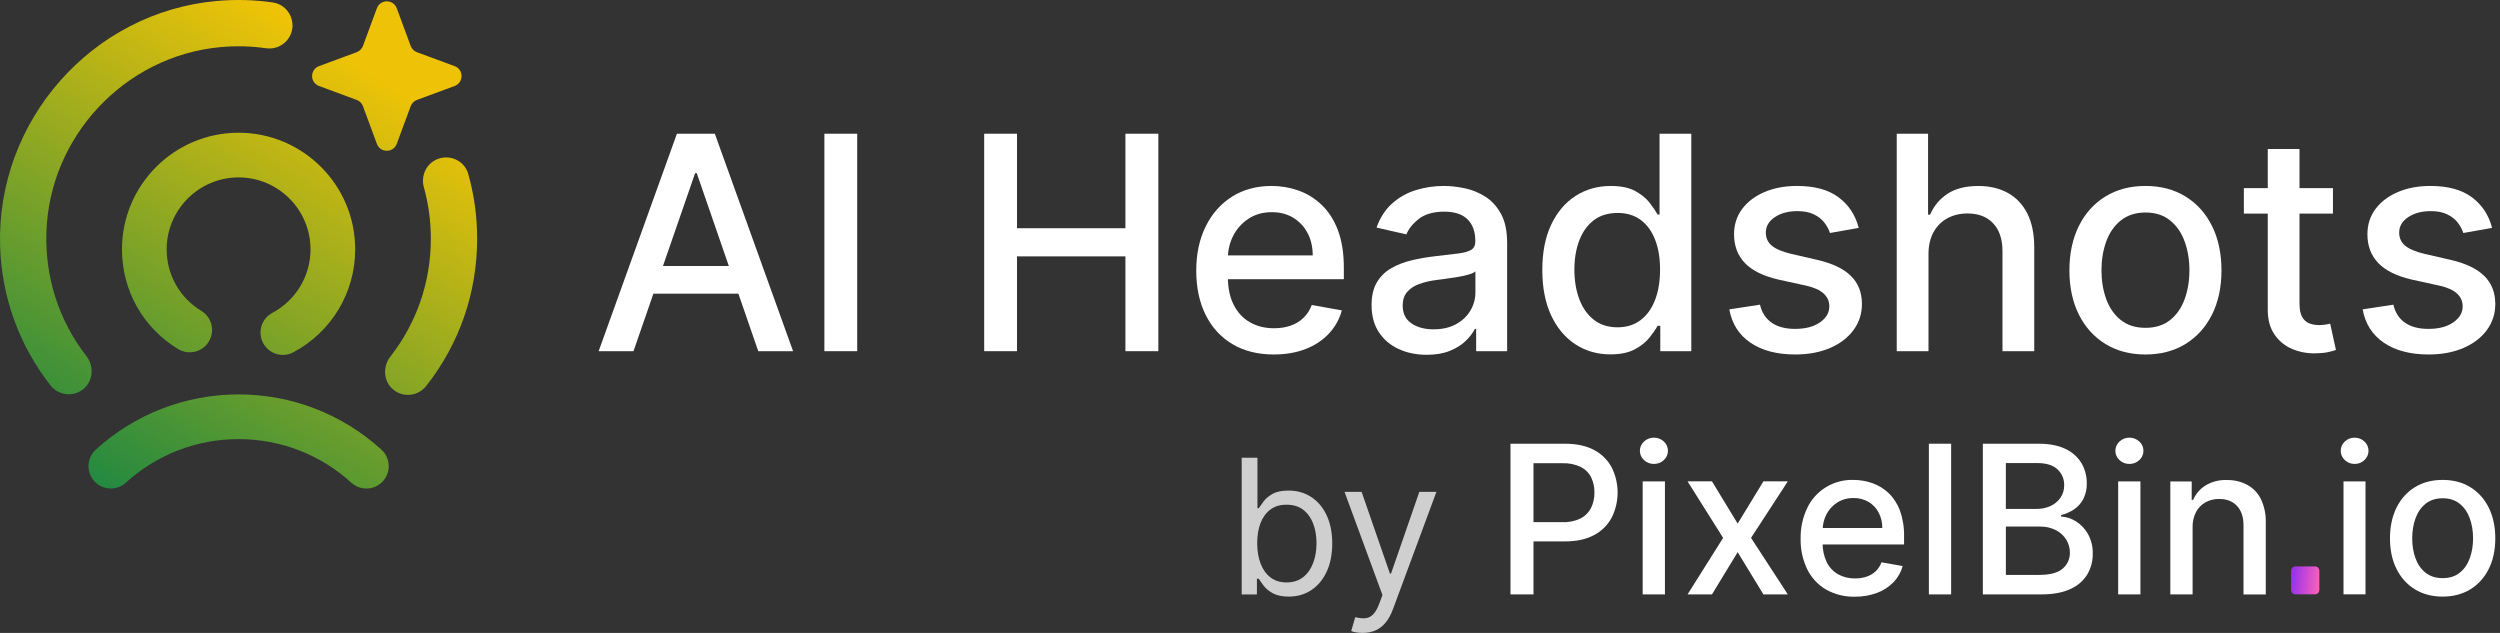<svg width="158" height="40" viewBox="0 0 158 40" fill="none" xmlns="http://www.w3.org/2000/svg">
<rect x="0" y="0" width="158" height="40" fill="#333333" stroke="none"/>
<path d="M95.462 37.566V28.043H98.897C99.646 28.043 100.267 28.178 100.759 28.447C101.232 28.697 101.616 29.082 101.864 29.551C102.107 30.042 102.233 30.581 102.233 31.128C102.233 31.674 102.107 32.213 101.864 32.704C101.615 33.175 101.229 33.56 100.755 33.811C100.261 34.082 99.641 34.217 98.895 34.217H96.53V33H98.76C99.159 33.017 99.555 32.932 99.912 32.756C100.194 32.606 100.421 32.373 100.561 32.089C100.704 31.788 100.775 31.459 100.768 31.127C100.775 30.796 100.704 30.467 100.561 30.168C100.421 29.886 100.193 29.657 99.91 29.514C99.546 29.341 99.144 29.259 98.741 29.276H96.916V37.567H95.462V37.566Z" fill="white"/>
<path d="M104.528 29.32C104.412 29.322 104.297 29.302 104.189 29.26C104.082 29.218 103.983 29.156 103.9 29.076C103.818 29.001 103.752 28.911 103.708 28.81C103.663 28.709 103.64 28.6 103.64 28.49C103.64 28.379 103.663 28.271 103.708 28.169C103.753 28.069 103.818 27.978 103.9 27.903C104.07 27.746 104.295 27.659 104.528 27.659C104.76 27.659 104.985 27.746 105.155 27.903C105.237 27.978 105.303 28.068 105.347 28.169C105.392 28.27 105.415 28.379 105.415 28.49C105.415 28.6 105.392 28.708 105.347 28.81C105.302 28.91 105.237 29.001 105.155 29.076C105.072 29.156 104.974 29.218 104.866 29.26C104.759 29.302 104.644 29.322 104.528 29.32ZM103.817 37.566V30.425H105.224V37.568L103.817 37.566V37.566Z" fill="white"/>
<path d="M117.239 37.712C116.596 37.729 115.961 37.572 115.402 37.257C114.889 36.955 114.477 36.51 114.216 35.978C113.927 35.374 113.785 34.711 113.8 34.042C113.787 33.374 113.928 32.712 114.216 32.106C114.474 31.56 114.889 31.1 115.409 30.785C115.929 30.47 116.531 30.311 117.141 30.331C117.544 30.331 117.946 30.398 118.326 30.531C118.711 30.666 119.061 30.88 119.357 31.159C119.678 31.47 119.924 31.85 120.076 32.268C120.263 32.798 120.351 33.358 120.337 33.92V34.41H114.595V33.369H118.961C118.967 33.03 118.887 32.696 118.731 32.395C118.587 32.118 118.368 31.885 118.098 31.723C117.811 31.555 117.48 31.468 117.146 31.476C116.779 31.467 116.418 31.567 116.109 31.762C115.821 31.947 115.587 32.203 115.431 32.506C115.272 32.814 115.192 33.154 115.193 33.499V34.312C115.181 34.733 115.269 35.149 115.45 35.53C115.606 35.85 115.857 36.116 116.167 36.295C116.497 36.476 116.869 36.566 117.245 36.557C117.494 36.56 117.74 36.522 117.975 36.443C118.187 36.371 118.381 36.255 118.544 36.102C118.708 35.945 118.833 35.752 118.91 35.539L120.25 35.775C120.145 36.156 119.948 36.505 119.674 36.791C119.385 37.089 119.034 37.32 118.643 37.465C118.194 37.633 117.718 37.716 117.239 37.711V37.712Z" fill="white"/>
<path d="M123.312 28.043V37.566H121.905V28.043H123.312Z" fill="white"/>
<path d="M125.316 37.566V28.043H128.845C129.527 28.043 130.093 28.154 130.543 28.375C130.961 28.569 131.311 28.881 131.549 29.272C131.774 29.658 131.889 30.098 131.884 30.544C131.895 30.891 131.819 31.235 131.662 31.545C131.523 31.807 131.321 32.031 131.073 32.197C130.825 32.361 130.549 32.481 130.261 32.553V32.646C130.595 32.666 130.918 32.771 131.2 32.95C131.516 33.149 131.778 33.423 131.959 33.748C132.17 34.131 132.275 34.563 132.261 35C132.269 35.459 132.149 35.912 131.915 36.309C131.662 36.714 131.29 37.033 130.849 37.225C130.369 37.453 129.755 37.566 129.006 37.566H125.317H125.316ZM126.77 32.163H128.718C129.022 32.167 129.324 32.104 129.599 31.977C129.851 31.861 130.067 31.68 130.226 31.454C130.383 31.218 130.463 30.94 130.456 30.657C130.459 30.472 130.425 30.288 130.352 30.117C130.28 29.947 130.172 29.793 130.036 29.666C129.757 29.4 129.328 29.266 128.752 29.266H126.769V32.162L126.77 32.163ZM126.77 36.334H128.868C129.565 36.334 130.064 36.201 130.365 35.934C130.51 35.81 130.626 35.657 130.704 35.483C130.781 35.31 130.821 35.123 130.817 34.933C130.819 34.642 130.739 34.355 130.587 34.105C130.429 33.849 130.201 33.642 129.93 33.506C129.618 33.349 129.272 33.27 128.921 33.278H126.771V36.334L126.77 36.334Z" fill="white"/>
<path d="M134.578 29.32C134.462 29.322 134.347 29.302 134.24 29.26C134.133 29.218 134.034 29.156 133.951 29.076C133.869 29.001 133.803 28.911 133.759 28.81C133.714 28.709 133.691 28.6 133.691 28.49C133.691 28.379 133.714 28.271 133.759 28.169C133.804 28.069 133.869 27.978 133.951 27.903C134.121 27.746 134.346 27.659 134.578 27.659C134.811 27.659 135.036 27.746 135.206 27.903C135.288 27.978 135.354 28.068 135.398 28.169C135.443 28.27 135.466 28.379 135.466 28.49C135.466 28.6 135.443 28.708 135.398 28.81C135.353 28.91 135.288 29.001 135.206 29.076C135.123 29.156 135.025 29.218 134.917 29.26C134.809 29.302 134.694 29.322 134.578 29.32ZM133.868 37.566V30.425H135.275V37.568L133.868 37.566V37.566Z" fill="white"/>
<path d="M138.572 33.325V37.567H137.165V30.427H138.515V31.59H138.606C138.768 31.215 139.042 30.898 139.389 30.679C139.794 30.438 140.263 30.319 140.736 30.338C141.186 30.328 141.632 30.434 142.03 30.643C142.404 30.85 142.705 31.165 142.89 31.547C143.108 32.009 143.213 32.516 143.197 33.026V37.569H141.79V33.191C141.79 32.673 141.653 32.268 141.38 31.975C141.107 31.682 140.732 31.535 140.256 31.535C139.953 31.529 139.654 31.601 139.389 31.745C139.134 31.887 138.926 32.099 138.791 32.356C138.637 32.656 138.561 32.989 138.572 33.325Z" fill="white"/>
<path d="M146.302 35.795H145.075C144.92 35.795 144.794 35.919 144.794 36.073V37.285C144.794 37.439 144.92 37.563 145.075 37.563H146.302C146.457 37.563 146.582 37.439 146.582 37.285V36.073C146.582 35.919 146.457 35.795 146.302 35.795Z" fill="url(#paint0_linear_303_3942)"/>
<path d="M148.812 29.321C148.57 29.321 148.363 29.239 148.192 29.076C148.02 28.913 147.934 28.719 147.934 28.492C147.934 28.266 148.02 28.067 148.192 27.905C148.363 27.742 148.57 27.661 148.812 27.661C149.053 27.661 149.26 27.742 149.432 27.905C149.603 28.068 149.69 28.264 149.69 28.492C149.69 28.722 149.603 28.913 149.432 29.076C149.26 29.239 149.053 29.321 148.812 29.321ZM148.11 37.561V30.423H149.5V37.561H148.11Z" fill="white"/>
<path d="M154.374 37.705C153.705 37.705 153.12 37.551 152.622 37.245C152.123 36.938 151.736 36.509 151.461 35.958C151.185 35.407 151.047 34.762 151.047 34.025C151.047 33.288 151.185 32.637 151.461 32.082C151.737 31.527 152.124 31.097 152.622 30.79C153.12 30.483 153.705 30.33 154.374 30.33C155.043 30.33 155.628 30.483 156.126 30.79C156.624 31.097 157.012 31.527 157.288 32.082C157.564 32.637 157.702 33.284 157.702 34.025C157.702 34.766 157.564 35.407 157.288 35.958C157.012 36.509 156.624 36.938 156.126 37.245C155.627 37.551 155.043 37.705 154.374 37.705ZM154.379 36.538C154.813 36.538 155.172 36.423 155.457 36.194C155.742 35.965 155.953 35.66 156.091 35.279C156.229 34.898 156.298 34.478 156.298 34.02C156.298 33.562 156.229 33.146 156.091 32.763C155.953 32.38 155.742 32.072 155.457 31.84C155.172 31.608 154.813 31.491 154.379 31.491C153.945 31.491 153.581 31.607 153.294 31.84C153.007 32.072 152.795 32.379 152.658 32.763C152.52 33.145 152.451 33.565 152.451 34.02C152.451 34.475 152.52 34.898 152.658 35.279C152.796 35.661 153.007 35.965 153.294 36.194C153.581 36.423 153.942 36.538 154.379 36.538Z" fill="white"/>
<path d="M110.665 33.994L112.758 30.779L112.985 30.422H111.448L109.82 33.091L108.197 30.422H106.653L108.902 33.994L106.653 37.566H108.197L109.82 34.897L111.448 37.566H112.985L112.758 37.208L110.665 33.994Z" fill="white"/>
<path d="M78.475 37.569V28.927H79.471V32.117H79.556C79.628 32.005 79.731 31.86 79.861 31.685C79.993 31.51 80.18 31.352 80.427 31.212C80.673 31.073 81.007 31.004 81.429 31.004C81.975 31.004 82.456 31.14 82.873 31.413C83.288 31.686 83.613 32.072 83.847 32.573C84.081 33.075 84.197 33.665 84.197 34.346C84.197 35.026 84.08 35.627 83.847 36.129C83.613 36.631 83.29 37.019 82.876 37.294C82.463 37.568 81.986 37.705 81.445 37.705C81.03 37.705 80.696 37.635 80.445 37.496C80.194 37.357 80.002 37.198 79.867 37.019C79.732 36.841 79.627 36.693 79.555 36.574H79.437V37.569H78.475H78.475ZM79.455 34.328C79.455 34.818 79.527 35.249 79.671 35.622C79.814 35.995 80.024 36.286 80.299 36.496C80.575 36.706 80.913 36.81 81.312 36.81C81.712 36.81 82.077 36.7 82.357 36.479C82.637 36.258 82.848 35.959 82.99 35.584C83.132 35.208 83.203 34.789 83.203 34.328C83.203 33.867 83.133 33.461 82.994 33.094C82.855 32.727 82.645 32.435 82.366 32.22C82.086 32.004 81.735 31.897 81.312 31.897C80.89 31.897 80.567 31.998 80.291 32.203C80.015 32.407 79.807 32.69 79.666 33.056C79.525 33.42 79.455 33.844 79.455 34.328Z" fill="#CFCFD0"/>
<path d="M86.123 40C85.954 40 85.803 39.986 85.671 39.96C85.539 39.933 85.448 39.907 85.397 39.882L85.65 39.004C85.891 39.066 86.106 39.089 86.291 39.072C86.476 39.056 86.642 38.972 86.787 38.825C86.931 38.677 87.065 38.439 87.185 38.11L87.371 37.603L84.974 31.087H86.055L87.844 36.253H87.912L89.701 31.087H90.781L88.03 38.514C87.906 38.849 87.753 39.127 87.57 39.348C87.387 39.57 87.175 39.733 86.934 39.84C86.694 39.947 86.422 40 86.121 40H86.123Z" fill="#CFCFD0"/>
<path d="M40.036 22.195H37.834L42.781 8.451H45.177L50.123 22.195H47.922L44.036 10.948H43.929L40.037 22.195H40.036ZM40.405 16.813H47.545V18.558H40.405V16.813Z" fill="white"/>
<path d="M54.175 8.451V22.195H52.101V8.451H54.175Z" fill="white"/>
<path d="M62.201 22.195V8.451H64.275V14.424H71.127V8.451H73.207V22.195H71.127V16.203H64.275V22.195H62.201Z" fill="white"/>
<path d="M80.509 22.403C79.493 22.403 78.62 22.184 77.888 21.748C77.157 21.312 76.594 20.697 76.197 19.902C75.801 19.108 75.603 18.177 75.603 17.108C75.603 16.039 75.801 15.121 76.197 14.316C76.593 13.511 77.147 12.882 77.862 12.43C78.576 11.979 79.41 11.752 80.368 11.752C80.949 11.752 81.513 11.848 82.059 12.041C82.605 12.233 83.095 12.535 83.528 12.947C83.963 13.359 84.305 13.892 84.555 14.547C84.805 15.203 84.931 15.998 84.931 16.933V17.644H76.736V16.141H82.964C82.964 15.613 82.857 15.144 82.642 14.735C82.427 14.326 82.126 14.003 81.739 13.765C81.352 13.528 80.9 13.409 80.38 13.409C79.817 13.409 79.325 13.546 78.907 13.823C78.488 14.098 78.166 14.456 77.941 14.896C77.715 15.337 77.602 15.814 77.602 16.329V17.503C77.602 18.192 77.724 18.777 77.968 19.261C78.211 19.744 78.552 20.112 78.992 20.365C79.429 20.619 79.942 20.745 80.529 20.745C80.909 20.745 81.256 20.69 81.569 20.58C81.882 20.471 82.152 20.306 82.38 20.087C82.608 19.867 82.783 19.597 82.904 19.275L84.803 19.617C84.651 20.177 84.379 20.665 83.987 21.083C83.597 21.502 83.106 21.826 82.518 22.056C81.93 22.286 81.26 22.402 80.509 22.402V22.403Z" fill="white"/>
<path d="M90.166 22.423C89.513 22.423 88.922 22.301 88.394 22.057C87.866 21.814 87.449 21.459 87.143 20.993C86.836 20.528 86.683 19.957 86.683 19.282C86.683 18.7 86.795 18.221 87.018 17.845C87.241 17.469 87.543 17.171 87.924 16.953C88.304 16.733 88.729 16.568 89.198 16.456C89.668 16.344 90.147 16.26 90.635 16.201C91.252 16.129 91.753 16.07 92.139 16.023C92.523 15.976 92.803 15.898 92.977 15.791C93.152 15.684 93.239 15.509 93.239 15.268V15.221C93.239 14.635 93.074 14.181 92.745 13.859C92.416 13.537 91.928 13.376 91.279 13.376C90.63 13.376 90.072 13.524 89.685 13.823C89.298 14.12 89.031 14.45 88.883 14.813L86.997 14.383C87.22 13.757 87.548 13.25 87.98 12.863C88.412 12.476 88.91 12.194 89.473 12.018C90.037 11.842 90.63 11.752 91.252 11.752C91.663 11.752 92.101 11.8 92.564 11.897C93.027 11.993 93.461 12.169 93.866 12.424C94.27 12.679 94.603 13.042 94.862 13.515C95.122 13.987 95.251 14.599 95.251 15.35V22.195H93.292V20.786H93.211C93.082 21.046 92.886 21.301 92.627 21.551C92.368 21.801 92.034 22.01 91.628 22.175C91.221 22.341 90.733 22.423 90.165 22.423H90.166ZM90.602 20.813C91.157 20.813 91.633 20.704 92.028 20.484C92.424 20.265 92.726 19.977 92.934 19.622C93.142 19.266 93.246 18.885 93.246 18.477V17.149C93.175 17.221 93.038 17.286 92.833 17.348C92.63 17.408 92.398 17.46 92.139 17.502C91.879 17.544 91.626 17.582 91.38 17.616C91.134 17.649 90.928 17.677 90.763 17.699C90.374 17.748 90.02 17.831 89.7 17.947C89.379 18.064 89.124 18.23 88.935 18.448C88.745 18.664 88.649 18.952 88.649 19.31C88.649 19.807 88.832 20.181 89.199 20.434C89.566 20.688 90.034 20.814 90.602 20.814V20.813Z" fill="white"/>
<path d="M101.782 22.397C100.951 22.397 100.209 22.183 99.558 21.756C98.907 21.328 98.397 20.718 98.028 19.923C97.659 19.128 97.474 18.175 97.474 17.061C97.474 15.948 97.66 14.994 98.034 14.202C98.408 13.411 98.921 12.804 99.574 12.383C100.228 11.963 100.968 11.753 101.796 11.753C102.436 11.753 102.952 11.859 103.343 12.072C103.734 12.285 104.038 12.532 104.255 12.814C104.472 13.095 104.641 13.344 104.762 13.558H104.883V8.451H106.89V22.195H104.93V20.591H104.762C104.641 20.811 104.468 21.061 104.242 21.342C104.015 21.624 103.706 21.87 103.312 22.08C102.918 22.29 102.408 22.396 101.781 22.396L101.782 22.397ZM102.225 20.686C102.802 20.686 103.291 20.533 103.692 20.226C104.092 19.919 104.396 19.494 104.604 18.947C104.812 18.401 104.916 17.767 104.916 17.041C104.916 16.316 104.814 15.698 104.608 15.162C104.402 14.625 104.1 14.206 103.702 13.907C103.303 13.607 102.812 13.458 102.226 13.458C101.641 13.458 101.119 13.614 100.716 13.927C100.313 14.241 100.01 14.668 99.806 15.209C99.603 15.75 99.501 16.361 99.501 17.041C99.501 17.722 99.603 18.349 99.809 18.9C100.015 19.451 100.32 19.886 100.725 20.206C101.13 20.526 101.63 20.686 102.225 20.686Z" fill="white"/>
<path d="M117.472 14.403L115.653 14.725C115.578 14.492 115.458 14.271 115.294 14.061C115.131 13.851 114.911 13.679 114.633 13.545C114.356 13.41 114.009 13.343 113.593 13.343C113.024 13.343 112.55 13.47 112.171 13.723C111.79 13.976 111.6 14.301 111.6 14.7C111.6 15.043 111.728 15.322 111.983 15.531C112.238 15.742 112.65 15.914 113.217 16.048L114.855 16.424C115.804 16.643 116.51 16.98 116.976 17.437C117.441 17.893 117.674 18.486 117.674 19.215C117.674 19.833 117.495 20.382 117.14 20.863C116.784 21.344 116.29 21.721 115.656 21.994C115.023 22.267 114.29 22.403 113.459 22.403C112.305 22.403 111.363 22.156 110.633 21.661C109.904 21.167 109.456 20.463 109.292 19.551L111.231 19.256C111.352 19.762 111.6 20.143 111.976 20.4C112.352 20.658 112.841 20.786 113.445 20.786C114.103 20.786 114.629 20.648 115.023 20.373C115.417 20.098 115.613 19.762 115.613 19.363C115.613 19.041 115.493 18.77 115.254 18.551C115.014 18.332 114.649 18.167 114.156 18.055L112.411 17.672C111.449 17.453 110.739 17.104 110.281 16.626C109.822 16.148 109.592 15.541 109.592 14.807C109.592 14.198 109.762 13.666 110.102 13.209C110.443 12.753 110.912 12.396 111.512 12.139C112.112 11.882 112.798 11.752 113.573 11.752C114.686 11.752 115.563 11.993 116.203 12.474C116.844 12.955 117.266 13.598 117.471 14.403H117.472Z" fill="white"/>
<path d="M157.5 14.403L155.681 14.725C155.606 14.492 155.486 14.271 155.322 14.061C155.159 13.851 154.939 13.679 154.661 13.545C154.384 13.41 154.037 13.343 153.621 13.343C153.053 13.343 152.578 13.47 152.199 13.723C151.818 13.976 151.628 14.301 151.628 14.7C151.628 15.043 151.756 15.322 152.011 15.531C152.266 15.742 152.678 15.914 153.245 16.048L154.883 16.424C155.832 16.643 156.538 16.98 157.004 17.437C157.469 17.893 157.702 18.486 157.702 19.215C157.702 19.833 157.523 20.382 157.168 20.863C156.812 21.344 156.318 21.721 155.684 21.994C155.051 22.267 154.319 22.403 153.487 22.403C152.333 22.403 151.391 22.156 150.661 21.661C149.932 21.167 149.484 20.463 149.32 19.551L151.259 19.256C151.38 19.762 151.628 20.143 152.004 20.4C152.38 20.658 152.869 20.786 153.473 20.786C154.131 20.786 154.657 20.648 155.051 20.373C155.445 20.098 155.641 19.762 155.641 19.363C155.641 19.041 155.521 18.77 155.282 18.551C155.042 18.332 154.677 18.167 154.184 18.055L152.439 17.672C151.477 17.453 150.767 17.104 150.309 16.626C149.85 16.148 149.621 15.541 149.621 14.807C149.621 14.198 149.79 13.666 150.13 13.209C150.471 12.753 150.94 12.396 151.54 12.139C152.14 11.882 152.826 11.752 153.601 11.752C154.714 11.752 155.591 11.993 156.232 12.474C156.872 12.955 157.294 13.598 157.499 14.403H157.5Z" fill="white"/>
<path d="M121.881 16.075V22.195H119.874V8.451H121.854V13.565H121.982C122.223 13.01 122.592 12.569 123.089 12.243C123.585 11.917 124.234 11.754 125.034 11.754C125.741 11.754 126.36 11.899 126.89 12.19C127.42 12.48 127.832 12.913 128.124 13.488C128.416 14.063 128.564 14.78 128.564 15.639V22.195H126.557V15.881C126.557 15.124 126.363 14.537 125.972 14.119C125.583 13.701 125.042 13.491 124.349 13.491C123.875 13.491 123.451 13.592 123.077 13.793C122.703 13.995 122.41 14.289 122.198 14.676C121.986 15.063 121.88 15.53 121.88 16.075H121.881Z" fill="white"/>
<path d="M135.592 22.403C134.626 22.403 133.782 22.182 133.062 21.739C132.341 21.296 131.782 20.676 131.384 19.88C130.986 19.083 130.787 18.152 130.787 17.088C130.787 16.023 130.987 15.084 131.384 14.283C131.782 13.481 132.342 12.86 133.062 12.417C133.782 11.974 134.626 11.752 135.592 11.752C136.558 11.752 137.401 11.974 138.122 12.417C138.842 12.859 139.401 13.481 139.8 14.283C140.198 15.084 140.397 16.018 140.397 17.088C140.397 18.157 140.198 19.083 139.8 19.88C139.401 20.676 138.843 21.295 138.122 21.739C137.401 22.182 136.558 22.403 135.592 22.403ZM135.598 20.719C136.224 20.719 136.744 20.553 137.156 20.223C137.567 19.892 137.873 19.451 138.072 18.901C138.271 18.351 138.371 17.744 138.371 17.082C138.371 16.42 138.271 15.819 138.072 15.267C137.873 14.715 137.568 14.27 137.156 13.935C136.744 13.599 136.225 13.431 135.598 13.431C134.972 13.431 134.446 13.599 134.031 13.935C133.617 14.27 133.311 14.714 133.112 15.267C132.913 15.82 132.813 16.425 132.813 17.082C132.813 17.739 132.913 18.35 133.112 18.901C133.312 19.451 133.617 19.892 134.031 20.223C134.446 20.554 134.968 20.719 135.598 20.719Z" fill="white"/>
<path d="M147.443 11.888V13.499H141.812V11.888H147.443ZM143.322 9.418H145.329V19.169C145.329 19.558 145.387 19.85 145.503 20.044C145.619 20.239 145.77 20.371 145.956 20.44C146.142 20.509 146.345 20.545 146.564 20.545C146.725 20.545 146.866 20.533 146.987 20.511C147.107 20.489 147.201 20.471 147.268 20.458L147.631 22.116C147.515 22.161 147.349 22.207 147.134 22.254C146.92 22.301 146.651 22.326 146.329 22.331C145.801 22.34 145.309 22.246 144.852 22.049C144.396 21.853 144.027 21.548 143.745 21.137C143.464 20.726 143.323 20.208 143.323 19.586V9.42L143.322 9.418Z" fill="white"/>
<path d="M23.153 30.874C22.813 30.874 22.473 30.753 22.202 30.505C20.255 28.729 17.725 27.751 15.079 27.751C12.432 27.751 9.903 28.729 7.956 30.505C7.381 31.03 6.488 30.99 5.961 30.413C5.436 29.837 5.477 28.944 6.053 28.419C8.522 26.168 11.728 24.927 15.079 24.927C18.431 24.927 21.637 26.168 24.106 28.42C24.682 28.945 24.723 29.838 24.198 30.414C23.919 30.72 23.537 30.875 23.154 30.875L23.153 30.874ZM18.54 22.265C20.951 20.981 22.448 18.487 22.448 15.758C22.448 11.694 19.142 8.389 15.078 8.389C11.013 8.389 7.709 11.694 7.709 15.758C7.709 18.355 9.035 20.712 11.258 22.061C11.924 22.465 12.792 22.254 13.197 21.587C13.602 20.921 13.39 20.052 12.723 19.647C11.351 18.814 10.533 17.36 10.533 15.758C10.533 13.252 12.572 11.212 15.079 11.212C17.585 11.212 19.624 13.252 19.624 15.758C19.624 17.442 18.7 18.98 17.212 19.773C16.524 20.14 16.263 20.995 16.63 21.683C16.884 22.16 17.372 22.432 17.877 22.432C18.101 22.432 18.328 22.378 18.54 22.265ZM27.422 10.169C26.859 10.516 26.611 11.192 26.787 11.828C27.075 12.863 27.229 13.953 27.229 15.079C27.229 17.817 26.341 20.399 24.662 22.55C24.17 23.181 24.238 24.124 24.86 24.628C25.131 24.849 25.458 24.956 25.782 24.956C26.215 24.956 26.644 24.765 26.933 24.398C29.042 21.718 30.156 18.496 30.156 15.079C30.156 13.665 29.96 12.294 29.594 10.995C29.334 10.068 28.241 9.664 27.422 10.168V10.169ZM18.27 2.371C18.82 1.474 18.273 0.303 17.23 0.153C16.093 -0.01 14.917 -0.046 13.713 0.06C5.807 0.759 -0.251 7.655 0.008 15.586C0.112 18.796 1.208 21.819 3.192 24.356C3.708 25.018 4.679 25.113 5.316 24.549C5.899 24.033 5.94 23.124 5.464 22.509C3.727 20.268 2.848 17.561 2.932 14.701C3.111 8.632 7.885 3.535 13.931 2.979C14.917 2.888 15.882 2.915 16.812 3.05C17.391 3.133 17.963 2.868 18.269 2.37L18.27 2.371ZM24.447 0.085C24.187 0.085 23.927 0.231 23.82 0.521L22.938 2.904C22.87 3.087 22.727 3.231 22.543 3.299L20.161 4.18C19.579 4.396 19.579 5.219 20.161 5.434L22.543 6.316C22.727 6.384 22.87 6.527 22.938 6.711L23.82 9.093C23.927 9.384 24.187 9.529 24.447 9.529C24.706 9.529 24.966 9.383 25.074 9.093L25.955 6.711C26.023 6.527 26.167 6.384 26.35 6.316L28.733 5.434C29.314 5.218 29.314 4.395 28.733 4.18L26.35 3.299C26.167 3.231 26.023 3.087 25.955 2.904L25.074 0.521C24.966 0.23 24.706 0.085 24.447 0.085Z" fill="url(#paint1_linear_303_3942)"/>
<defs>
<linearGradient id="paint0_linear_303_3942" x1="144.714" y1="36.58" x2="146.664" y2="36.779" gradientUnits="userSpaceOnUse">
<stop stop-color="#902EF2"/>
<stop offset="1" stop-color="#FF62B7"/>
</linearGradient>
<linearGradient id="paint1_linear_303_3942" x1="4.821" y1="32.563" x2="22.396" y2="3.844" gradientUnits="userSpaceOnUse">
<stop stop-color="#148545"/>
<stop offset="1" stop-color="#EEC307"/>
</linearGradient>
</defs>
</svg>
